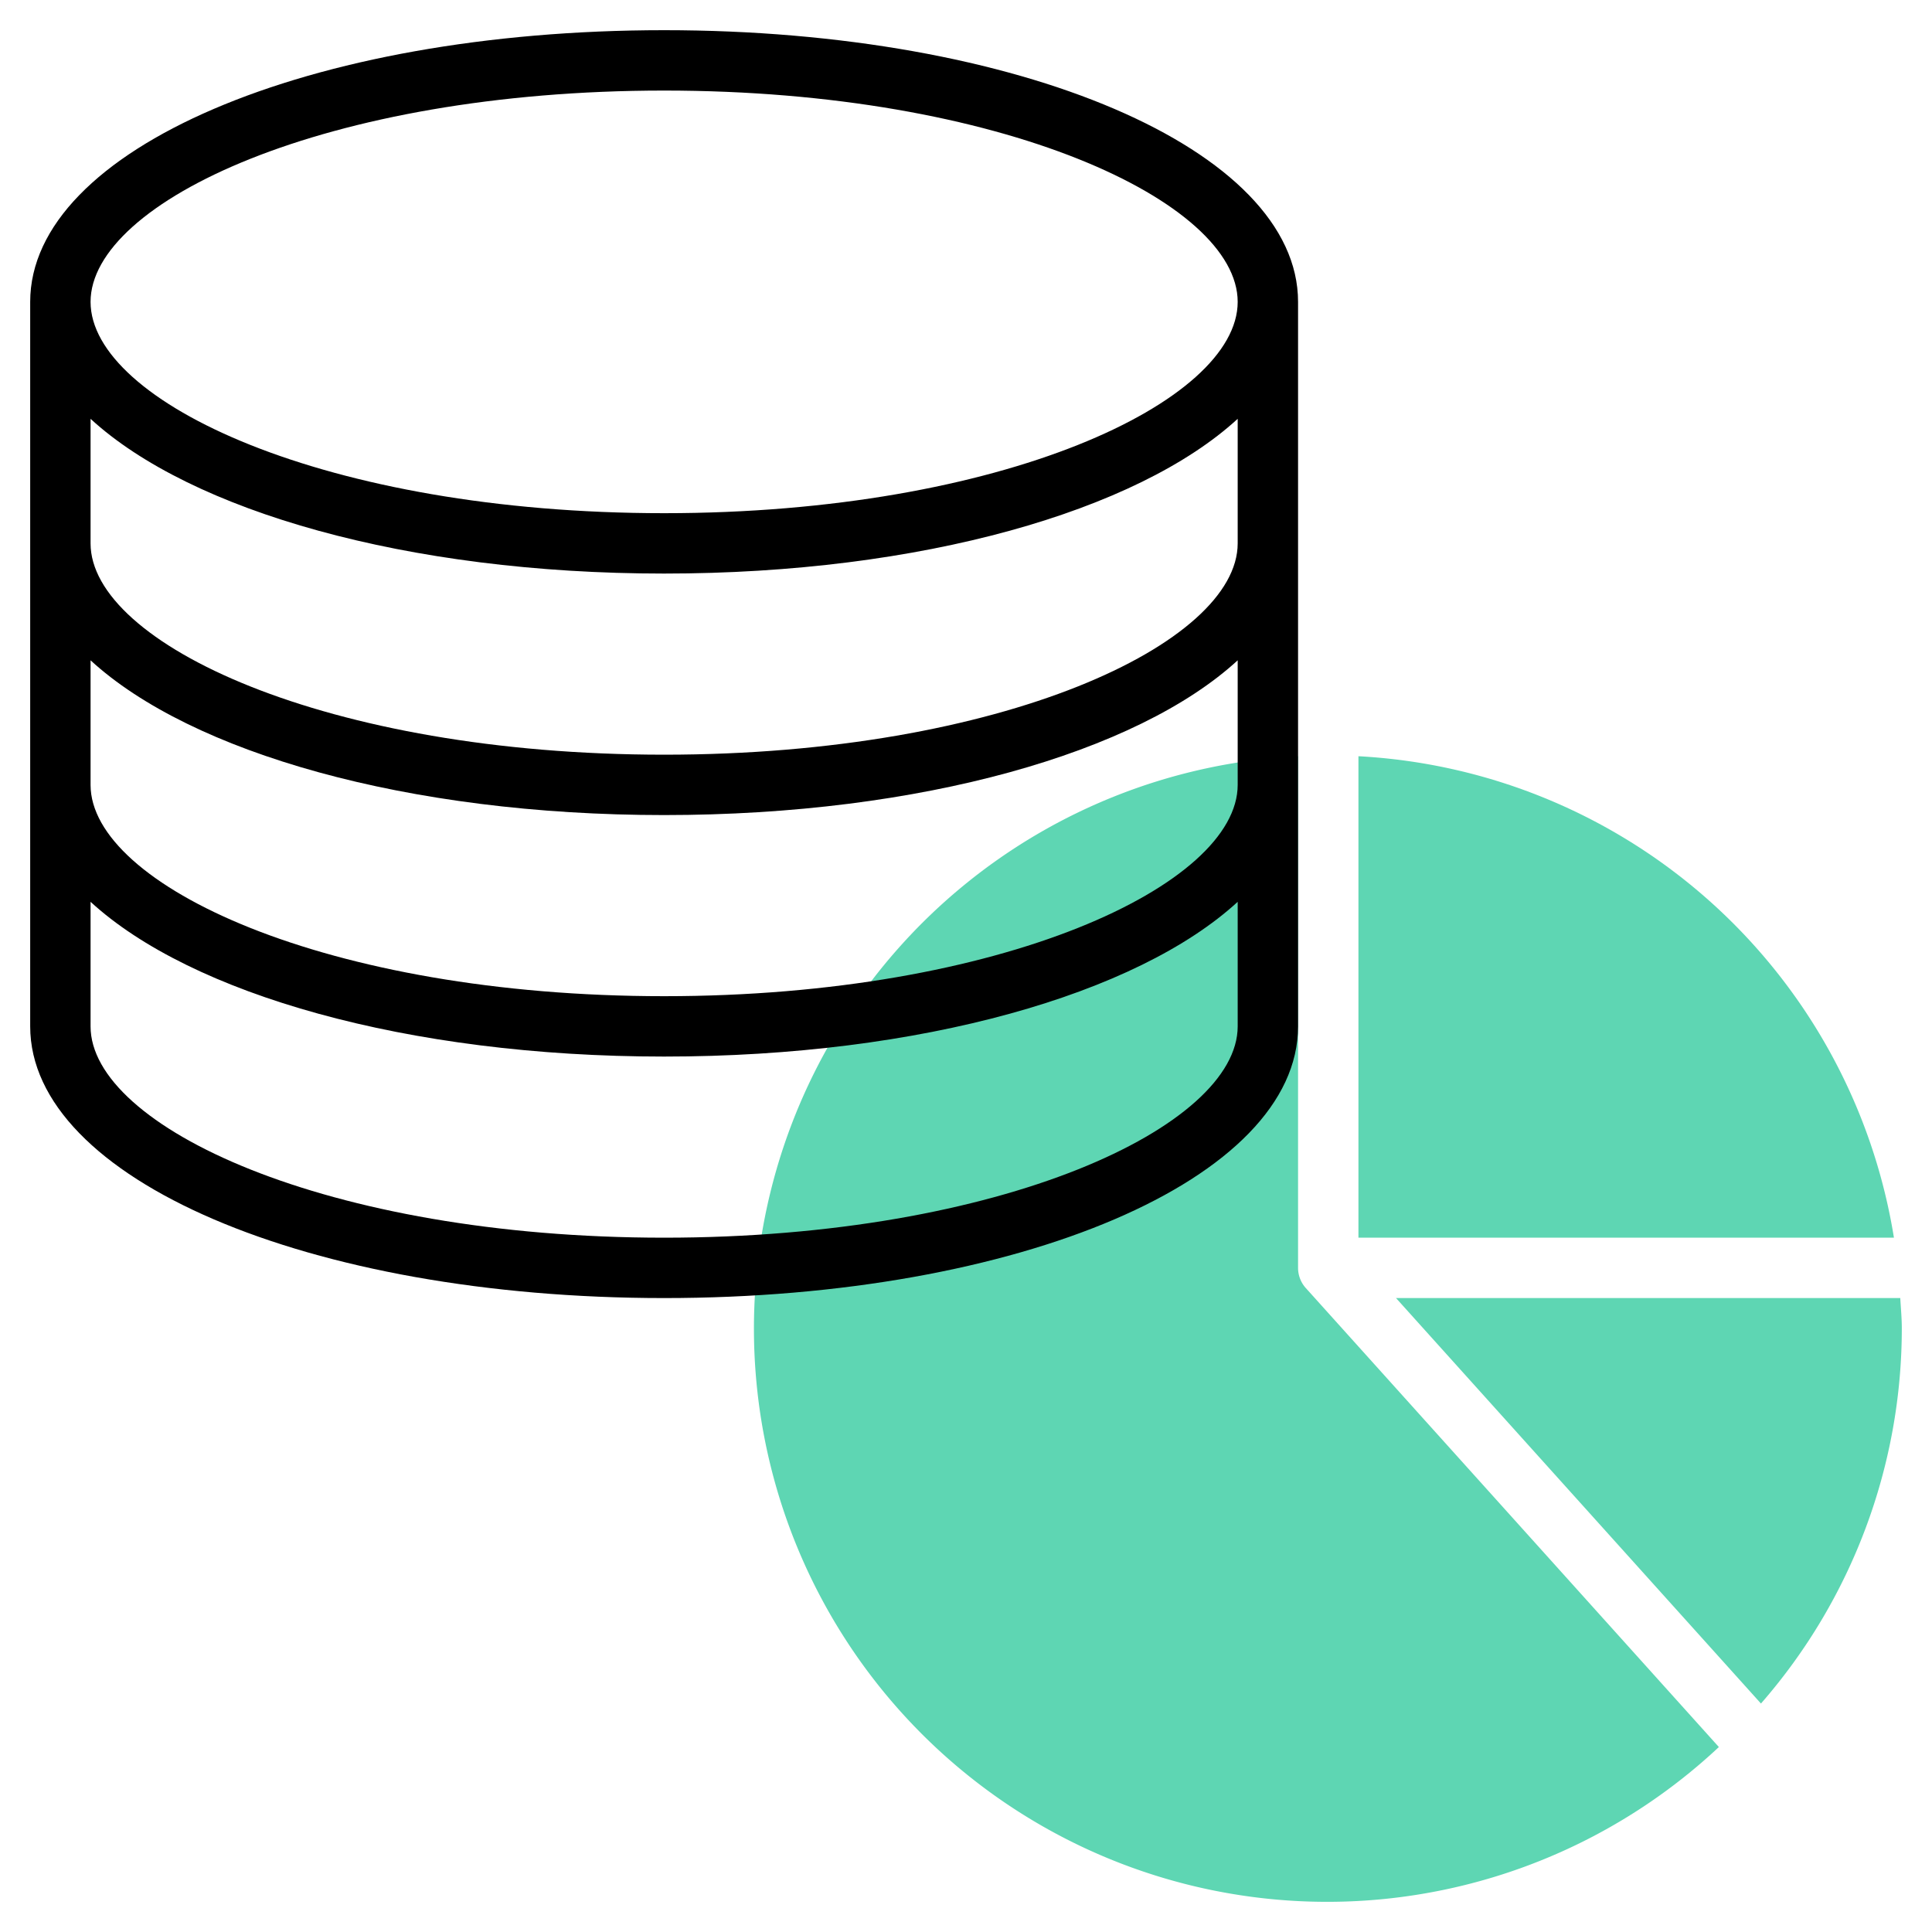 <?xml version="1.0"?>
<svg xmlns="http://www.w3.org/2000/svg" id="Icons" height="512px" viewBox="0 0 64 64" width="512px" class=""><g><g fill="#c4a2fc"><path d="m45 41h17.739a19 19 0 0 0 -17.739-15.949z" data-original="#C4A2FC" class="active-path" style="fill:#5ED6B3" data-old_color="#C4A2FC"/><path d="m46.245 43 12.089 13.432a18.9 18.9 0 0 0 4.666-12.432c0-.338-.033-.667-.051-1z" data-original="#C4A2FC" class="active-path" style="fill:#5ED6B3" data-old_color="#C4A2FC"/><path d="m43.257 42.669a1 1 0 0 1 -.257-.669v-16.949a18.987 18.987 0 1 0 13.94 32.822z" data-original="#C4A2FC" class="active-path" style="fill:#5ED6B3" data-old_color="#C4A2FC"/></g><path d="m22 1c-11.776 0-21 3.953-21 9v24c0 5.047 9.224 9 21 9s21-3.953 21-9v-24c0-5.047-9.225-9-21-9zm19 25c0 3.311-7.8 7-19 7s-19-3.689-19-7v-4.126c3.323 3.053 10.484 5.126 19 5.126s15.677-2.073 19-5.126zm0-8c0 3.311-7.8 7-19 7s-19-3.689-19-7v-4.126c3.323 3.053 10.484 5.126 19 5.126s15.677-2.073 19-5.126zm-19-15c11.2 0 19 3.689 19 7s-7.8 7-19 7-19-3.689-19-7 7.8-7 19-7zm0 38c-11.2 0-19-3.689-19-7v-4.126c3.323 3.053 10.484 5.126 19 5.126s15.677-2.073 19-5.126v4.126c0 3.311-7.8 7-19 7z" fill="#151a6a" data-original="#151A6A" class="" data-old_color="#151a6a" style="fill:#000000"/></g> </svg>
